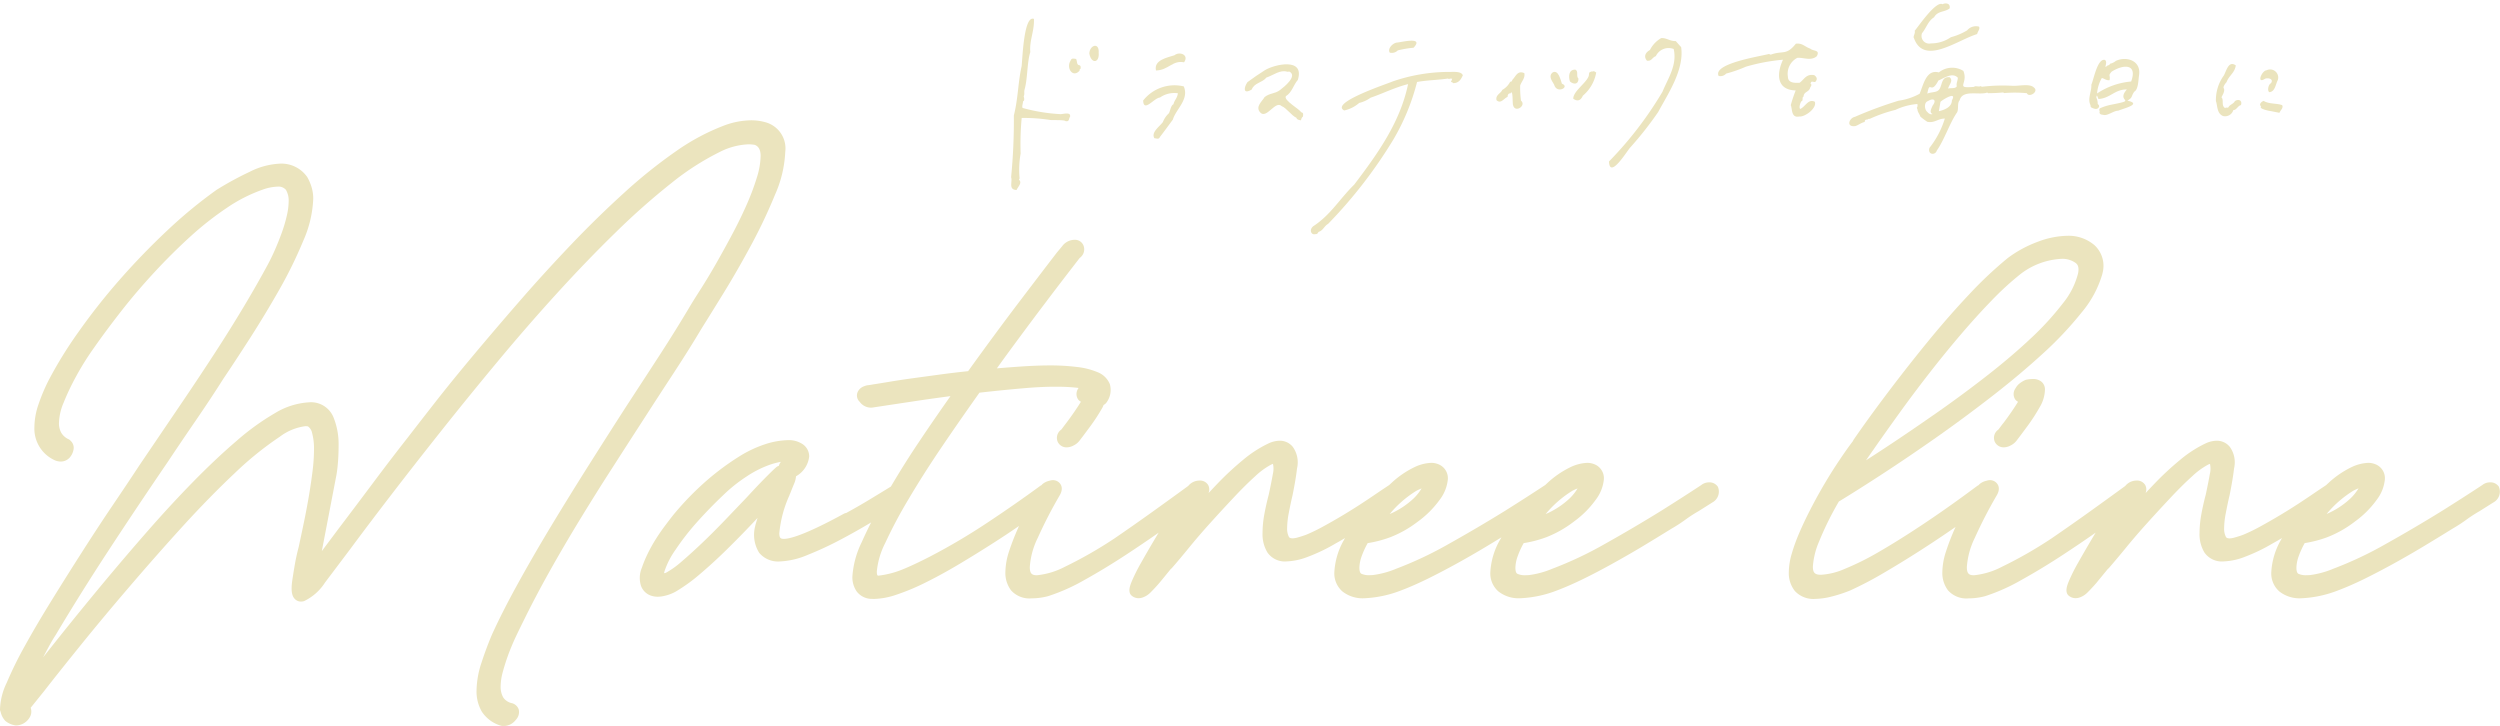 <svg xmlns="http://www.w3.org/2000/svg" xmlns:xlink="http://www.w3.org/1999/xlink" width="208.133" height="60.437" viewBox="0 0 208.133 60.437">
  <defs>
    <clipPath id="clip-path">
      <rect id="長方形_984" data-name="長方形 984" width="208.133" height="50.422" fill="#ebe4be"/>
    </clipPath>
  </defs>
  <g id="グループ_4255" data-name="グループ 4255" transform="translate(0 -7.712)">
    <g id="グループ_1428" data-name="グループ 1428" transform="translate(0 17.727)">
      <g id="グループ_1427" data-name="グループ 1427" transform="translate(0 0)" clip-path="url(#clip-path)">
        <path id="パス_1470" data-name="パス 1470" d="M56.143,20.95c.825-1.259,1.588-2.477,2.266-3.617.463-.737,1.093-1.75,1.87-3.013.768-1.248,1.541-2.6,2.3-4.01a43.812,43.812,0,0,0,1.951-4.132,9.8,9.8,0,0,0,.845-3.544A2.259,2.259,0,0,0,63.783.179,4.354,4.354,0,0,0,62.525,0a6.624,6.624,0,0,0-2.243.436,18.164,18.164,0,0,0-3.988,2.13A41.732,41.732,0,0,0,51.969,6.03c-1.489,1.351-2.977,2.8-4.424,4.32s-2.894,3.1-4.269,4.685c-1.337,1.536-2.643,3.067-3.886,4.551-1.228,1.468-2.283,2.768-3.226,3.975-.926,1.185-1.68,2.156-2.241,2.884-1,1.272-1.975,2.553-2.91,3.805-1.009,1.349-1.945,2.591-2.863,3.8l-1.358,1.818,1.227-6.389c.057-.351.1-.736.128-1.143s.043-.841.043-1.3a5.963,5.963,0,0,0-.433-2.325,2.018,2.018,0,0,0-2.042-1.231,6.133,6.133,0,0,0-2.809.892A20.441,20.441,0,0,0,19.7,26.687c-1.145.979-2.364,2.126-3.622,3.41s-2.526,2.659-3.794,4.108c-1.253,1.429-2.511,2.905-3.744,4.387-1.255,1.514-2.43,2.953-3.491,4.28q-.767.962-1.46,1.838c.151-.292.3-.566.438-.826.236-.435.44-.783.607-1.032l.005-.008c1.376-2.312,2.866-4.694,4.429-7.079,1.552-2.37,3.185-4.811,4.854-7.259.733-1.1,1.511-2.252,2.382-3.521.821-1.2,1.6-2.372,2.305-3.489.633-.936,1.381-2.077,2.226-3.391.832-1.3,1.654-2.658,2.443-4.048a36.032,36.032,0,0,0,1.976-4.039,9.526,9.526,0,0,0,.824-3.481,3.314,3.314,0,0,0-.147-1,3.954,3.954,0,0,0-.35-.806l-.005-.008-.005-.008a2.614,2.614,0,0,0-2.228-1.108,6.191,6.191,0,0,0-2.56.684A26.281,26.281,0,0,0,18.017,5.8l-.008.006a38.889,38.889,0,0,0-4.118,3.4c-1.39,1.306-2.726,2.693-3.976,4.121A52.615,52.615,0,0,0,6.5,17.669a34.3,34.3,0,0,0-2.463,4A15.275,15.275,0,0,0,3.2,23.664a5.951,5.951,0,0,0-.336,1.875,2.886,2.886,0,0,0,1.7,2.766l.014.006a1.285,1.285,0,0,0,.48.1,1.007,1.007,0,0,0,.725-.31l.006-.006.005-.007a1.365,1.365,0,0,0,.338-.74.772.772,0,0,0-.251-.661.487.487,0,0,0-.16-.129,1.384,1.384,0,0,1-.622-.546,1.629,1.629,0,0,1-.19-.8,4.611,4.611,0,0,1,.381-1.688,20.126,20.126,0,0,1,.975-2.073,22.943,22.943,0,0,1,1.566-2.518c.661-.947,1.424-1.973,2.266-3.05s1.76-2.153,2.734-3.207,1.995-2.069,3.019-3a26.345,26.345,0,0,1,3.056-2.4,12.793,12.793,0,0,1,2.9-1.481A4.116,4.116,0,0,1,23.1,5.523a.827.827,0,0,1,.7.26,1.74,1.74,0,0,1,.232.959,5.46,5.46,0,0,1-.154,1.2,11.931,11.931,0,0,1-.418,1.415c-.176.486-.367.965-.568,1.423s-.394.853-.585,1.21c-.577,1.071-1.25,2.251-2,3.508-.764,1.276-1.57,2.569-2.4,3.844-.8,1.234-1.65,2.516-2.526,3.811l-3.8,5.607c-.618.944-1.338,2.021-2.2,3.294-.812,1.2-1.667,2.506-2.538,3.869C5.93,37.353,5.1,38.672,4.308,39.954c-.861,1.392-1.584,2.621-2.211,3.755A31.512,31.512,0,0,0,.559,46.827,5.418,5.418,0,0,0,0,49.061a.478.478,0,0,0,.046.172.256.256,0,0,1,.02.074,1.593,1.593,0,0,0,.346.661l.007.011.01.01a1.7,1.7,0,0,0,.8.376.513.513,0,0,0,.123.015,1.327,1.327,0,0,0,1.068-.593l.007-.009.006-.01a.927.927,0,0,0,.12-.857L3.69,47.5c.777-1,1.786-2.266,3-3.769s2.554-3.112,4-4.8,2.929-3.379,4.45-5.051,3-3.182,4.372-4.475A27.51,27.51,0,0,1,23.3,26.34a4.475,4.475,0,0,1,2.132-.875,1,1,0,0,1,.207.019.87.87,0,0,1,.338.525,5.05,5.05,0,0,1,.165,1.4,14.969,14.969,0,0,1-.12,1.787c-.083.669-.186,1.374-.308,2.095-.126.74-.266,1.474-.413,2.182-.152.74-.3,1.425-.429,2.028-.14.532-.254,1.056-.34,1.558-.082.483-.153.928-.21,1.326-.106.811-.022,1.265.28,1.519a.705.705,0,0,0,.458.164.91.91,0,0,0,.255-.039,4.23,4.23,0,0,0,1.74-1.541l2.161-2.867c.952-1.287,2.043-2.731,3.334-4.412s2.686-3.463,4.165-5.327c1.5-1.889,3.075-3.827,4.683-5.76,1.591-1.915,3.253-3.829,4.943-5.688,1.669-1.834,3.331-3.558,4.94-5.125a58.7,58.7,0,0,1,4.629-4.094,21.86,21.86,0,0,1,4.015-2.579A5.743,5.743,0,0,1,62.314,2a2.87,2.87,0,0,1,.537.049c.224.1.474.3.474.915a6.365,6.365,0,0,1-.311,1.79,20.337,20.337,0,0,1-.851,2.269c-.35.794-.756,1.629-1.209,2.478-.432.811-.883,1.63-1.342,2.436-.452.79-.881,1.5-1.275,2.117-.448.7-.767,1.213-1,1.61C56.6,16.9,55.8,18.187,54.958,19.488c-.863,1.331-1.777,2.733-2.717,4.172-1.005,1.558-2.058,3.207-3.219,5.045-1.11,1.757-2.172,3.476-3.159,5.112-1.009,1.673-1.947,3.3-2.789,4.83s-1.557,2.94-2.118,4.174c-.307.725-.6,1.506-.865,2.32a7.65,7.65,0,0,0-.418,2.349,3.347,3.347,0,0,0,.442,1.744A2.851,2.851,0,0,0,41.7,50.4a.786.786,0,0,0,.2.027,1.273,1.273,0,0,0,1.041-.51.938.938,0,0,0,.25-.849.814.814,0,0,0-.562-.54l-.01,0a1.181,1.181,0,0,1-.719-.471,1.78,1.78,0,0,1-.22-.932,4.66,4.66,0,0,1,.169-1.162c.124-.466.274-.941.445-1.412s.378-.971.6-1.452c.235-.5.464-.969.682-1.405.628-1.284,1.343-2.644,2.124-4.043s1.631-2.851,2.5-4.28C49.085,31.92,50,30.45,50.937,29c.88-1.372,1.789-2.783,2.78-4.314.806-1.252,1.622-2.507,2.426-3.732" transform="translate(0 0)" fill="#ebe4be"/>
        <path id="パス_1471" data-name="パス 1471" d="M152.643,32.311l-.012-.017a.841.841,0,0,0-.643-.354c-.03,0-.06,0-.09,0a1.053,1.053,0,0,0-.645.23c-1.013.667-2.139,1.39-3.343,2.146-1.527.944-3.1,1.868-4.671,2.748a30.948,30.948,0,0,1-4.378,2.067,7.462,7.462,0,0,1-1.938.529c-.109.008-.213.013-.307.013a1.5,1.5,0,0,1-.657-.116c-.116-.052-.174-.226-.174-.515a3.019,3.019,0,0,1,.2-.979A7.129,7.129,0,0,1,136.474,37a9.836,9.836,0,0,0,1.877-.49,9.205,9.205,0,0,0,2.26-1.27l.075-.057h0a7.954,7.954,0,0,0,1.777-1.779,3.334,3.334,0,0,0,.687-1.708,1.253,1.253,0,0,0-.828-1.278,1.545,1.545,0,0,0-.56-.1,3.524,3.524,0,0,0-1.39.357A7.816,7.816,0,0,0,138.442,32c-.036.033-.071.067-.107.1l-.061.058-.011.008c-1.013.667-2.138,1.39-3.342,2.146-1.526.944-3.1,1.868-4.671,2.748a30.951,30.951,0,0,1-4.376,2.067,7.467,7.467,0,0,1-1.939.529c-.108.008-.211.013-.306.013a1.513,1.513,0,0,1-.658-.115c-.116-.053-.174-.227-.174-.516a3.014,3.014,0,0,1,.2-.977A7.2,7.2,0,0,1,123.487,37a9.78,9.78,0,0,0,1.876-.49,9.124,9.124,0,0,0,2.21-1.234h0l.05-.037a8.113,8.113,0,0,0,1.851-1.836,3.348,3.348,0,0,0,.687-1.71,1.254,1.254,0,0,0-.828-1.276,1.542,1.542,0,0,0-.56-.1,3.517,3.517,0,0,0-1.389.357A7.778,7.778,0,0,0,125.456,32c-.038.034-.074.069-.11.1l-.064.062-.752.5c-.49.336-.962.654-1.444.971-.507.334-1.046.672-1.6,1.006s-1.116.654-1.646.944a14.866,14.866,0,0,1-1.472.718c-.223.083-.44.153-.666.215a1.823,1.823,0,0,1-.451.086c-.256,0-.3-.087-.324-.127a1.481,1.481,0,0,1-.146-.717,6.894,6.894,0,0,1,.136-1.259c.1-.526.2-1,.31-1.465.169-.82.3-1.58.379-2.26a2.205,2.205,0,0,0-.363-1.8,1.386,1.386,0,0,0-1.084-.5,2.288,2.288,0,0,0-.936.229,9.857,9.857,0,0,0-2.12,1.375,24.669,24.669,0,0,0-2.1,1.947q-.418.436-.768.812a.781.781,0,0,0-.031-.678.8.8,0,0,0-.761-.367,1.208,1.208,0,0,0-.892.442l-.015.012c-1.038.758-2.056,1.494-3.026,2.189-1.019.73-2.061,1.459-3.093,2.166a35.013,35.013,0,0,1-4.149,2.373,6.384,6.384,0,0,1-2.311.7c-.395,0-.6-.105-.6-.678a6.452,6.452,0,0,1,.665-2.438,37.72,37.72,0,0,1,1.8-3.494c.338-.548.168-.888.036-1.043a.748.748,0,0,0-.572-.264.907.907,0,0,0-.274.045,1.375,1.375,0,0,0-.556.249.656.656,0,0,0-.109.106l-.014.017a.486.486,0,0,0-.062.029l-.012.006-.01.008c-1.363,1-2.85,2.037-4.421,3.078a51.359,51.359,0,0,1-4.766,2.816c-.894.461-1.685.832-2.349,1.1a7.656,7.656,0,0,1-1.978.5c-.053-.007-.114-.039-.114-.346a6.524,6.524,0,0,1,.7-2.374A38.853,38.853,0,0,1,85.28,33.31c.81-1.37,1.746-2.842,2.785-4.373.993-1.463,2.037-2.964,3.1-4.462,1.331-.152,2.65-.283,3.921-.39.882-.072,1.7-.108,2.43-.108.361,0,.706.008,1.027.026.341.021.634.047.874.077a.438.438,0,0,0-.032.054.809.809,0,0,0-.006.9.647.647,0,0,0,.235.194c-.13.213-.284.45-.467.72-.255.377-.515.739-.772,1.076-.185.244-.306.407-.379.506a.7.7,0,0,0-.056.047.837.837,0,0,0-.267.971.805.805,0,0,0,.776.478A1.211,1.211,0,0,0,99,28.871a1.362,1.362,0,0,0,.5-.407c.2-.256.495-.65.88-1.172a15.113,15.113,0,0,0,1.03-1.587,1.371,1.371,0,0,0,.076-.169c0-.011.008-.023.014-.035a.853.853,0,0,0,.206-.16l.013-.014.01-.016a1.76,1.76,0,0,0,.293-1.543,1.8,1.8,0,0,0-1.025-1,6.126,6.126,0,0,0-1.712-.432,17.734,17.734,0,0,0-2.262-.13c-.762,0-1.622.035-2.627.106-.637.046-1.223.091-1.78.137.6-.838,1.212-1.671,1.81-2.479.785-1.061,1.524-2.052,2.2-2.943.715-.948,1.3-1.713,1.782-2.34s.839-1.086,1.1-1.425a.526.526,0,0,0,.079-.064.871.871,0,0,0,.266-.9.764.764,0,0,0-.775-.551,1.3,1.3,0,0,0-1.035.546l-.428.512c-.782,1.016-1.843,2.405-3.154,4.131s-2.727,3.646-4.239,5.748c-.74.076-1.5.167-2.268.27l-2.282.311c-.686.094-1.34.193-1.944.293-.645.108-1.082.178-1.425.23-.129.026-.244.044-.355.057a1.264,1.264,0,0,0-.4.1.916.916,0,0,0-.524.482.717.717,0,0,0,.173.809,1.155,1.155,0,0,0,.928.485,1.172,1.172,0,0,0,.23-.023l3.708-.56c.884-.131,1.787-.257,2.691-.376-.887,1.255-1.762,2.524-2.6,3.777-.816,1.212-1.588,2.439-2.36,3.75-.7.433-1.309.8-1.846,1.126-.6.362-1.231.724-1.879,1.077a.551.551,0,0,0-.178.054c-3.335,1.826-4.562,2.1-5,2.1-.241,0-.388-.031-.388-.471a9.78,9.78,0,0,1,.844-3.157l.038-.114a.464.464,0,0,0,.043-.087c.08-.213.181-.463.3-.746a1.938,1.938,0,0,0,.166-.635l.022-.012.013-.009a2.161,2.161,0,0,0,1.062-1.63,1.235,1.235,0,0,0-.527-1.011,2.068,2.068,0,0,0-1.257-.347,6.564,6.564,0,0,0-1.806.313,9.887,9.887,0,0,0-2.273,1.069,21.84,21.84,0,0,0-2.612,1.931,24.388,24.388,0,0,0-2.89,2.977c-.192.248-.412.534-.669.877s-.508.709-.748,1.091a12.7,12.7,0,0,0-.671,1.209,10.177,10.177,0,0,0-.479,1.158,2.181,2.181,0,0,0-.074,1.494,1.346,1.346,0,0,0,.806.816,1.755,1.755,0,0,0,.584.1,2.426,2.426,0,0,0,.51-.058,3.578,3.578,0,0,0,.989-.365,14.056,14.056,0,0,0,2.022-1.461c.735-.623,1.485-1.309,2.226-2.037s1.459-1.459,2.17-2.212l.4-.426c-.077.244-.141.457-.191.642l0,.01,0,.009a2.818,2.818,0,0,0,.33,2.246,2.048,2.048,0,0,0,1.69.717,6.619,6.619,0,0,0,2.35-.55,27.878,27.878,0,0,0,2.768-1.287c.835-.442,1.679-.917,2.511-1.415-.313.617-.568,1.152-.775,1.623a7.622,7.622,0,0,0-.788,2.892,2.068,2.068,0,0,0,.361,1.237,1.581,1.581,0,0,0,1.256.615c.059,0,.121.005.185.005a6.19,6.19,0,0,0,1.883-.36A18.711,18.711,0,0,0,86.8,40.219c.885-.441,1.833-.964,2.814-1.553.948-.567,1.908-1.164,2.854-1.771.687-.44,1.355-.885,1.994-1.327-.036.075-.07.15-.1.226a19.675,19.675,0,0,0-.725,1.873,5.767,5.767,0,0,0-.313,1.746,2.4,2.4,0,0,0,.475,1.521,2.046,2.046,0,0,0,1.709.663,5.3,5.3,0,0,0,1.384-.186,15.788,15.788,0,0,0,3.021-1.347c1.121-.623,2.283-1.327,3.454-2.094.924-.606,1.835-1.222,2.717-1.839-.128.21-.258.425-.39.649-.424.717-.779,1.331-1.085,1.877a14.759,14.759,0,0,0-.752,1.5c-.139.338-.4.967.036,1.259a.869.869,0,0,0,.517.169,1.035,1.035,0,0,0,.337-.058,1.691,1.691,0,0,0,.667-.426c.151-.15.31-.317.471-.494s.3-.34.395-.456l.817-1a.465.465,0,0,0,.1-.089c.393-.448.872-1.017,1.423-1.693s1.147-1.366,1.79-2.078c.623-.69,1.277-1.4,1.944-2.109.631-.673,1.228-1.264,1.775-1.756a6.109,6.109,0,0,1,1.319-.962.928.928,0,0,1,.154-.061,1.871,1.871,0,0,1-.01.847c-.091.5-.2,1.071-.345,1.725-.137.52-.259,1.063-.362,1.613a8.749,8.749,0,0,0-.152,1.582,2.926,2.926,0,0,0,.408,1.608,1.766,1.766,0,0,0,1.611.743,5.339,5.339,0,0,0,1.694-.359,14.614,14.614,0,0,0,2.4-1.151c.257-.139.51-.286.757-.436-.033.057-.063.11-.091.162a6.032,6.032,0,0,0-.8,2.67,1.993,1.993,0,0,0,.669,1.613,2.717,2.717,0,0,0,1.807.571,9.54,9.54,0,0,0,3.074-.652c.668-.251,1.4-.571,2.181-.953.753-.37,1.563-.792,2.405-1.255s1.674-.942,2.505-1.441c.434-.261.86-.52,1.27-.772-.045.077-.086.149-.124.218a6.032,6.032,0,0,0-.8,2.67,1.989,1.989,0,0,0,.669,1.613,2.714,2.714,0,0,0,1.806.571,9.552,9.552,0,0,0,3.075-.652c.667-.251,1.4-.571,2.181-.953s1.579-.8,2.4-1.255,1.667-.937,2.508-1.441c.8-.483,1.625-.985,2.438-1.489a12.553,12.553,0,0,0,1.166-.755,11.421,11.421,0,0,1,1.093-.707l1.136-.717.009-.007a1.023,1.023,0,0,0,.468-1.292Zm-12.121.334a4.651,4.651,0,0,1,.44-.2,3.992,3.992,0,0,1-.674.843,6.9,6.9,0,0,1-1.743,1.184c-.08.036-.159.071-.24.105a9.037,9.037,0,0,1,2.217-1.931m-12.987,0a4.653,4.653,0,0,1,.44-.2,4.027,4.027,0,0,1-.675.844,6.85,6.85,0,0,1-1.742,1.183c-.079.036-.159.071-.24.105a9.035,9.035,0,0,1,2.217-1.931M74.467,30.566l-.077.026-.01.005c-.086.042-.155.075-.916.838-.487.488-1.049,1.077-1.667,1.751l-1.785,1.867c-.634.661-1.27,1.3-1.893,1.894s-1.215,1.132-1.763,1.6a7.259,7.259,0,0,1-1.287.918.413.413,0,0,1-.146.036h-.011a.5.5,0,0,1,.024-.13,6.75,6.75,0,0,1,.931-1.826,20.917,20.917,0,0,1,1.8-2.311c.695-.776,1.418-1.519,2.151-2.212a12.666,12.666,0,0,1,1.923-1.544,8.818,8.818,0,0,1,1.865-.965,6.179,6.179,0,0,1,1.032-.281.863.863,0,0,0-.149.255c-.01.028-.019.054-.028.08" transform="translate(-9.623 -1.798)" fill="#ebe4be"/>
        <path id="パス_1472" data-name="パス 1472" d="M196.761,29.116c-.183.241-.3.4-.379.506a.552.552,0,0,0-.055.047.829.829,0,0,0-.268.971.813.813,0,0,0,.775.478,1.229,1.229,0,0,0,.548-.154,1.384,1.384,0,0,0,.5-.407c.184-.236.462-.608.878-1.171A15,15,0,0,0,199.79,27.8a2.971,2.971,0,0,0,.454-1.52.83.83,0,0,0-.311-.64,1.081,1.081,0,0,0-.7-.211,2.882,2.882,0,0,0-.549.06l-.017,0-.017.007a2.1,2.1,0,0,0-.514.3,1.185,1.185,0,0,0-.309.351.464.464,0,0,0-.052.084.808.808,0,0,0-.007.9.664.664,0,0,0,.235.194c-.135.219-.29.461-.466.719-.255.377-.515.739-.773,1.077" transform="translate(-29.994 -3.891)" fill="#ebe4be"/>
        <path id="パス_1473" data-name="パス 1473" d="M234.959,32.269l-.008-.019-.01-.017a.844.844,0,0,0-.645-.354c-.03,0-.06,0-.091,0a1.031,1.031,0,0,0-.643.23c-1.013.667-2.139,1.39-3.344,2.146-1.524.943-3.1,1.868-4.671,2.748a30.885,30.885,0,0,1-4.377,2.067,7.466,7.466,0,0,1-1.939.529c-.109.008-.212.013-.307.013a1.5,1.5,0,0,1-.657-.116c-.115-.053-.174-.226-.174-.515a3.044,3.044,0,0,1,.2-.98,7.1,7.1,0,0,1,.49-1.063,9.834,9.834,0,0,0,1.877-.49,9.191,9.191,0,0,0,2.258-1.27l.076-.057h0a7.98,7.98,0,0,0,1.778-1.779,3.327,3.327,0,0,0,.685-1.707,1.249,1.249,0,0,0-.827-1.277,1.538,1.538,0,0,0-.562-.1,3.533,3.533,0,0,0-1.387.357,7.814,7.814,0,0,0-1.929,1.325c-.038.033-.073.068-.109.1s-.044.044-.068.066l-.748.5c-.469.322-.956.649-1.446.971s-1.028.662-1.6,1.005-1.119.656-1.645.945a14.958,14.958,0,0,1-1.473.718c-.221.082-.438.152-.667.215a1.836,1.836,0,0,1-.449.086c-.256,0-.3-.087-.325-.127a1.494,1.494,0,0,1-.147-.717,6.9,6.9,0,0,1,.139-1.259c.095-.5.195-.982.31-1.464.169-.828.3-1.589.378-2.259a2.209,2.209,0,0,0-.362-1.806,1.393,1.393,0,0,0-1.086-.5,2.284,2.284,0,0,0-.934.229,9.919,9.919,0,0,0-2.119,1.374,24.633,24.633,0,0,0-2.1,1.948q-.421.438-.768.811a.778.778,0,0,0-.031-.678.8.8,0,0,0-.76-.366,1.212,1.212,0,0,0-.893.442l-.014.012c-1.038.757-2.056,1.493-3.027,2.189-1.018.729-2.061,1.459-3.093,2.166a34.906,34.906,0,0,1-4.149,2.373,6.386,6.386,0,0,1-2.31.7c-.4,0-.6-.105-.6-.678a6.5,6.5,0,0,1,.664-2.438,38.077,38.077,0,0,1,1.8-3.493c.341-.548.168-.89.035-1.044a.745.745,0,0,0-.569-.265.91.91,0,0,0-.278.047,1.381,1.381,0,0,0-.553.249.667.667,0,0,0-.11.108l-.014.016a.526.526,0,0,0-.06.028l-.013.006-.8.589c-1.356,1-2.676,1.92-3.924,2.746s-2.419,1.559-3.5,2.183a22.309,22.309,0,0,1-2.86,1.422,5.713,5.713,0,0,1-1.959.484c-.515,0-.678-.165-.678-.678a6.325,6.325,0,0,1,.507-2.068A26,26,0,0,1,180,33.477c1.062-.646,2.278-1.416,3.617-2.288,1.406-.914,2.9-1.929,4.456-3.019,1.523-1.07,3.08-2.219,4.624-3.415s2.967-2.388,4.242-3.553a29.467,29.467,0,0,0,3.269-3.461,8.791,8.791,0,0,0,1.73-3.212l0-.022a2.343,2.343,0,0,0-.651-2.366,3.306,3.306,0,0,0-2.271-.787,7.236,7.236,0,0,0-2.426.486,9.865,9.865,0,0,0-2.526,1.364,32.811,32.811,0,0,0-3.222,3.034c-1.119,1.186-2.258,2.486-3.385,3.863s-2.234,2.785-3.309,4.206c-1.1,1.455-2.084,2.809-2.917,4.02a.388.388,0,0,0-.052.108c-.3.39-.684.928-1.134,1.6-.49.727-.993,1.533-1.492,2.4-.346.606-.678,1.22-.986,1.824-.323.632-.614,1.249-.864,1.835a14.684,14.684,0,0,0-.622,1.716,5.622,5.622,0,0,0-.248,1.546,2.386,2.386,0,0,0,.507,1.573,2.109,2.109,0,0,0,1.72.653,5.745,5.745,0,0,0,1.271-.178,11.569,11.569,0,0,0,1.624-.528,29.572,29.572,0,0,0,2.743-1.435c1.007-.588,2.039-1.22,3.067-1.879.993-.635,1.985-1.3,2.951-1.969-.022.047-.043.094-.065.142-.278.629-.522,1.259-.722,1.873a5.748,5.748,0,0,0-.314,1.747,2.4,2.4,0,0,0,.476,1.521,2.047,2.047,0,0,0,1.709.663,5.317,5.317,0,0,0,1.385-.186A15.777,15.777,0,0,0,195.21,40c1.135-.631,2.3-1.336,3.452-2.093.909-.595,1.821-1.211,2.718-1.84q-.192.315-.39.65c-.423.717-.777,1.33-1.084,1.876a14.488,14.488,0,0,0-.751,1.5c-.141.339-.4.97.034,1.261a.874.874,0,0,0,.517.169,1.028,1.028,0,0,0,.338-.058,1.705,1.705,0,0,0,.668-.428c.171-.171.324-.333.469-.492.16-.173.3-.335.392-.454l.82-1a.469.469,0,0,0,.1-.089c.4-.465.883-1.034,1.42-1.692s1.143-1.359,1.79-2.077c.663-.733,1.318-1.442,1.945-2.11s1.228-1.264,1.776-1.756a6.127,6.127,0,0,1,1.316-.961.9.9,0,0,1,.157-.061,1.844,1.844,0,0,1-.013.846c-.091.518-.208,1.1-.341,1.725-.144.536-.265,1.078-.363,1.613a8.9,8.9,0,0,0-.153,1.581,2.953,2.953,0,0,0,.407,1.61,1.773,1.773,0,0,0,1.613.742,5.343,5.343,0,0,0,1.694-.359,14.768,14.768,0,0,0,2.394-1.151c.257-.139.51-.286.758-.436-.033.056-.064.11-.091.162a6.021,6.021,0,0,0-.8,2.67,1.989,1.989,0,0,0,.668,1.613,2.716,2.716,0,0,0,1.807.571,9.521,9.521,0,0,0,3.074-.653c.667-.249,1.4-.57,2.181-.952.752-.369,1.561-.792,2.406-1.255.817-.45,1.661-.934,2.506-1.441.8-.481,1.623-.983,2.438-1.49a12.343,12.343,0,0,0,1.165-.755,11.536,11.536,0,0,1,1.093-.707l1.137-.717.011-.007a1.024,1.024,0,0,0,.465-1.292m-12.129.315a4.82,4.82,0,0,1,.442-.2,4.025,4.025,0,0,1-.676.844,6.824,6.824,0,0,1-1.743,1.183c-.079.037-.159.072-.239.106a9.043,9.043,0,0,1,2.216-1.931m-40.01-3.329c.673-.971,1.4-1.993,2.216-3.125.777-1.08,1.612-2.192,2.479-3.307s1.745-2.193,2.621-3.22,1.739-1.979,2.593-2.861a24.376,24.376,0,0,1,2.389-2.189,6.063,6.063,0,0,1,3.4-1.275,1.886,1.886,0,0,1,1.208.346c.1.081.329.269.185.9a6.449,6.449,0,0,1-1.259,2.462,23.919,23.919,0,0,1-2.705,2.947c-1.1,1.034-2.342,2.085-3.68,3.125-1.354,1.054-2.758,2.089-4.172,3.076-1.435,1-2.826,1.951-4.138,2.815-.59.39-1.156.758-1.689,1.1q.258-.377.548-.794" transform="translate(-26.909 -1.738)" fill="#ebe4be"/>
      </g>
    </g>
    <g id="グループ_1437" data-name="グループ 1437" transform="matrix(0.995, 0.105, -0.105, 0.995, 86.235, 0)">
      <g id="グループ_1436" data-name="グループ 1436" transform="translate(0 4.614)">
        <path id="パス_1524" data-name="パス 1524" d="M.066,3.372a.629.629,0,0,0,.6-.259,11.014,11.014,0,0,0,1.574-.744,15.819,15.819,0,0,1,3.009-.9C4.824,2.719,4.987,4.024,6.568,3.9a11.98,11.98,0,0,0-.279,1.263c.165.251.126,1.088.807.86.448.014,1.4-.827,1.157-1.353-.569-.216-.731.473-1.137.718-.165-.037-.053-.63.062-.674.1-.058-.041-.329.091-.355-.011-.432.328-.39.461-.74-.009-.131.2-.322.012-.4.016-.3.2-.151.364-.187.2-.253.1-.428-.141-.561-.68-.044-.777.431-1.137.759-.341.048-.954.16-1.022-.391a1.488,1.488,0,0,1,.609-1.649c.5-.1,1.159.162,1.6-.306C8.255.3,7.7.524,7.4.309,6.96.219,6.708-.1,6.175.03c-.706,1.1-1.019.649-1.984,1.129l-.157-.044c-.545.232-4.6,1.268-3.968,2.257" transform="translate(57.91 0)" fill="#ebe4be"/>
        <path id="パス_1525" data-name="パス 1525" d="M3.644,6.149C4.253,4.636,5.444,2.46,4.975.587c-.2-.172-.318-.291-.5-.454C3.966.2,3.7-.064,3.244.015A2.353,2.353,0,0,0,2.415,1.1c-.352.243-.483.6-.148.91.411,0,.371-.294.691-.455A1.175,1.175,0,0,1,4.372.806c.449,1.3-.225,2.5-.554,3.639A30.565,30.565,0,0,1,0,10.682C.223,12.16,1.375,9.7,1.633,9.344A29.152,29.152,0,0,0,3.644,6.149" transform="translate(49.648 0.729)" fill="#ebe4be"/>
        <path id="パス_1526" data-name="パス 1526" d="M.076,1.187A.7.7,0,0,0,.719.93,8.586,8.586,0,0,1,2,.573C2.812-.492.891.246.581.289c-.347.077-.752.6-.505.9" transform="translate(30.484 3.13)" fill="#ebe4be"/>
        <path id="パス_1527" data-name="パス 1527" d="M1.67.081C1.545.034,1.5-.044,1.354.031c-.1.034-.045-.044-.121.036C1,.128,1.137.294,1.061.5.883,1.091-.07,1.844,0,2.452c.39.219.638.072.766-.333A3.268,3.268,0,0,0,1.67.081" transform="translate(46.145 4.076)" fill="#ebe4be"/>
        <path id="パス_1528" data-name="パス 1528" d="M.8.727C.543.513.767.123.462,0c-.578.045-.51.653-.35,1.022.3.225.736.222.685-.3" transform="translate(45.605 4.101)" fill="#ebe4be"/>
        <path id="パス_1529" data-name="パス 1529" d="M1.007.914C.865.616.6-.214.161.052c-.389.354.027.741.206,1,.3.8,1.376.056.641-.138" transform="translate(44.066 4.467)" fill="#ebe4be"/>
        <path id="パス_1530" data-name="パス 1530" d="M2.062,2.348a8.519,8.519,0,0,1-.2-1.238C1.936.74,2.222.464,2.1.044,1.516-.161,1.407.4,1.2.651,1.111.787,1.192.834,1,.883a1.611,1.611,0,0,1-.58.737c-.089.306-.533.476-.387.9.392.3.579-.2.887-.369-.015-.142.027-.318.208-.312.186-.453.244.888.326.964.24.636,1.119-.1.611-.457" transform="translate(39.774 4.797)" fill="#ebe4be"/>
        <path id="パス_1531" data-name="パス 1531" d="M10.031.063A14.515,14.515,0,0,0,5.459,1.346C5.083,1.57.419,3.661,1.711,4.168a2.808,2.808,0,0,0,1.177-.757,2.587,2.587,0,0,0,.892-.528c.952-.438,1.907-1.06,2.987-1.454-.325,3.235-1.9,6.009-3.581,8.788C2.11,11.515,1.5,12.93.162,14.015c-.342.348-.081.756.218.643.236-.022.177-.1.286-.229.339-.134.408-.533.7-.733A39.158,39.158,0,0,0,6.019,6.174a18.275,18.275,0,0,0,1.472-5C8.334.928,9.237.827,10.014.619l.117.043c0-.086.172-.043.242-.072-.031.058-.006.207-.086.2.018.141.169.082.193.165.484-.042.632-.4.739-.731-.157-.351-.869-.184-1.188-.158" transform="translate(25.582 5.332)" fill="#ebe4be"/>
        <path id="パス_1532" data-name="パス 1532" d="M3.832,7.661A14.658,14.658,0,0,1,.658,7.479C.57,7.333.655,7.1.636,6.922c.136-.034.068-.3.013-.4C.728,6.218.61,6.21.669,5.89c.148-.936-.043-2.239.139-3.1C.621,1.838.968,1.015.819.012-.064-.237.225,3.441.212,4.047.054,5.381.208,6.715,0,8.174a48.541,48.541,0,0,1,.312,5.137c.176.358-.148,1.054.563,1.011.087-.285.432-.656.108-.87.014-.04.029-.078.043-.118a7.637,7.637,0,0,1-.133-2.071A23.057,23.057,0,0,1,.67,8.315a14.225,14.225,0,0,1,2.348-.084c.148.021,1.176-.15,1.313-.037.351.029.226-.269.33-.387.06-.47-.624-.152-.83-.146" transform="translate(0 4.621)" fill="#ebe4be"/>
        <path id="パス_1533" data-name="パス 1533" d="M4.867,3.85c-.1-.223-1.6-.836-1.392-1.2C3.943,2.3,4,1.645,4.316,1.209c.4-1.966-2.091-1.07-2.8-.528-.456.353-.929.769-1.349,1.15-.251.457-.28,1.1.42.57.159-.593.808-.64,1.109-1.117C2.267,1.024,2.77.488,3.381.622l.16-.034c.746.289-.285,1.306-.609,1.61-.414.382-.8.317-1.215.716-.158.368-.7.868-.241,1.3.592.561,1.153-1.154,1.732-.7.437.124.86.677,1.324.838.056.159.212.154.393.171.024-.122.036-.254.129-.313.014-.191.042-.331-.187-.364" transform="translate(18.871 6.171)" fill="#ebe4be"/>
        <path id="パス_1534" data-name="パス 1534" d="M.047,1.613C1.081,1.483,1.32.6,2.3.692c.372-.664-.469-.89-.858-.5C.882.445-.243.764.047,1.613" transform="translate(11.321 6.221)" fill="#ebe4be"/>
        <path id="パス_1535" data-name="パス 1535" d="M.765.521C.709-.376-.066.02,0,.7c.257.868.946.689.761-.174" transform="translate(5.706 6.321)" fill="#ebe4be"/>
        <path id="パス_1536" data-name="パス 1536" d="M.872.5C.6.511.661.213.53.01.337,0,.146-.048.086.194-.236.843.413,1.62.9.975c.07-.126-.056-.1.086-.2C.981.613.981.553.872.5" transform="translate(4.129 7.569)" fill="#ebe4be"/>
        <path id="パス_1537" data-name="パス 1537" d="M3.229.047A3.317,3.317,0,0,0,0,1.573C.148,2.6.9,1.238,1.364,1.179A2.07,2.07,0,0,1,2.811.669c-.014.443-.226.577-.268.945-.214.134-.2.521-.3.786a1.948,1.948,0,0,0-.422.781c-.233.4-.908.96-.562,1.413.19-.006.384.077.443-.145.281-.456.632-1.06.924-1.56.152-.881,1.194-1.811.609-2.843" transform="translate(10.569 8.86)" fill="#ebe4be"/>
      </g>
      <g id="グループ_1435" data-name="グループ 1435" transform="translate(69.197 0)">
        <path id="パス_1538" data-name="パス 1538" d="M.031,3.141c1.066,2.233,3.6-.2,5.2-.877.012-.2.229-.48.083-.631a.952.952,0,0,0-.944.412,5.265,5.265,0,0,1-1.283.708,2.9,2.9,0,0,1-1.6.687.637.637,0,0,1-.823-.774c.3-.433.382-1.049.855-1.415C1.767.67,2.367.744,2.73.38,2.77-.1,2.276-.037,2.112.1,1.526-.164.29,2.175.032,2.543c.1.174-.107.49,0,.6" transform="translate(4.574 0)" fill="#ebe4be"/>
        <path id="パス_1539" data-name="パス 1539" d="M.385.841c.2-.125.761-.1.536.315-.21.119-.257.68-.052.753.477-.1.439-.708.591-1.074A.673.673,0,0,0,.434.128C.062.184-.3,1.385.385.841" transform="translate(33.626 2.612)" fill="#ebe4be"/>
        <path id="パス_1540" data-name="パス 1540" d="M1.584,3.05c-.084.245-.4.332-.477.564-.063.082-.254,0-.246.1-.394-.144-.172-.69-.419-.865.085-.222.234-.524.131-.748-.148-.1.116-.513.158-.547.134-.565.6-.837.619-1.471C.706-.28.624.612.449,1.02a3.476,3.476,0,0,0-.43,2.2c.173.323.166,1,.716,1.164a.713.713,0,0,0,.8-.582c.274-.029.33-.4.59-.478.094-.465-.324-.48-.538-.276" transform="translate(30.131 2.516)" fill="#ebe4be"/>
        <path id="パス_1541" data-name="パス 1541" d="M3.907,1.217C3.962,0,2.705-.262,1.864.24a1.092,1.092,0,0,1-.457.287c-.05.15-.1.114-.212.185-.334.38.064-.305-.248-.455C.308.175.187,2.012.041,2.424c.1.535-.223,1.21.121,1.72-.02.083.015.091.068.164.283.1.529.163.644-.115C.86,3.97.8,4.064.733,3.945a1.054,1.054,0,0,0-.165-.49c0-.365.089-.051.193.093.973-.171,1.251-.942,2.262-1.039C2.179,3.7,4.077,3.221,1.891,3.9a4.2,4.2,0,0,0-.945.413c-.024.141-.094.149.027.2-.064.23.075.319.3.3.36.095.826-.433,1.227-.473.325-.2,1.99-.761.66-.911.443-.324.244-.333.493-.8.329-.225.23-1.007.256-1.415m-.6.6A6.06,6.06,0,0,0,.592,3.1,3.077,3.077,0,0,1,.841,1.8c.082-.074.41.185.671.087.028-.466-.182-.313.089-.711.865-.7,2.1-.944,1.708.635" transform="translate(19.655 3.031)" fill="#ebe4be"/>
        <path id="パス_1542" data-name="パス 1542" d="M1.833.188C1.346.067.754.237.253,0,.09.076-.133.357.1.467-.155.812,1.515.8,1.668.854,1.73.639,1.994.4,1.833.188" transform="translate(33.83 5.291)" fill="#ebe4be"/>
        <path id="パス_1543" data-name="パス 1543" d="M14.986.954c-.4-.337-1.238.009-1.834.033a14.5,14.5,0,0,0-2.493.346l-.116-.048c-.092.117-.465-.01-.526.124-1.642.314-.471-.176-1.031-1.226A1.763,1.763,0,0,0,6.972.521C5.895.355,5.807,1.667,5.565,2.456a5.179,5.179,0,0,1-1.684.76A33.643,33.643,0,0,0,.417,4.928c-.461.134-.684.953.107.764.207-.078.43-.309.746-.427-.018-.168.057-.2.215-.224.049-.048.094-.088.163-.068A12.041,12.041,0,0,1,3.706,4a5.216,5.216,0,0,1,1.759-.676c.038.069.057.262-.022.317.084-.016-.01.1.074.085.018.242.214.394.316.62a5.674,5.674,0,0,0,.612.361c.609.065.831-.353,1.423-.42A7.378,7.378,0,0,1,6.855,6.844c-.13.586.548.6.626.163.533-.945.829-2.4,1.344-3.332.125-.3-.086-.766.111-1.028.133-.945,1.614-.569,2.211-.883l.077.045a12.242,12.242,0,0,0,1.247-.193l.077.045a10.769,10.769,0,0,1,1.885-.189c.216.384.995-.228.554-.519M6.381,3.905c-.274-.147-.408-.769-.056-.919.443-.344.725-.148.415.347-.041.179-.258.6.072.682-.128.105-.373-.026-.431-.11M8.294,2.723c.056.536-.5.845-.985,1.007.018-.264.036-.528.054-.792.188-.222,1.3-1.055.93-.215m.283-1.215c-.089.242-.479.171-.7.271.051-.358.389-.7.026-.954-.708.009-.52.707-.753,1.1-.161.3-.665.273-.947.453.09-1.223.285.141.8-1.179C7.491.92,8.093.38,8.586.792c.029.24-.1.489-.009.716" transform="translate(0 5.251)" fill="#ebe4be"/>
      </g>
    </g>
  </g>
</svg>

